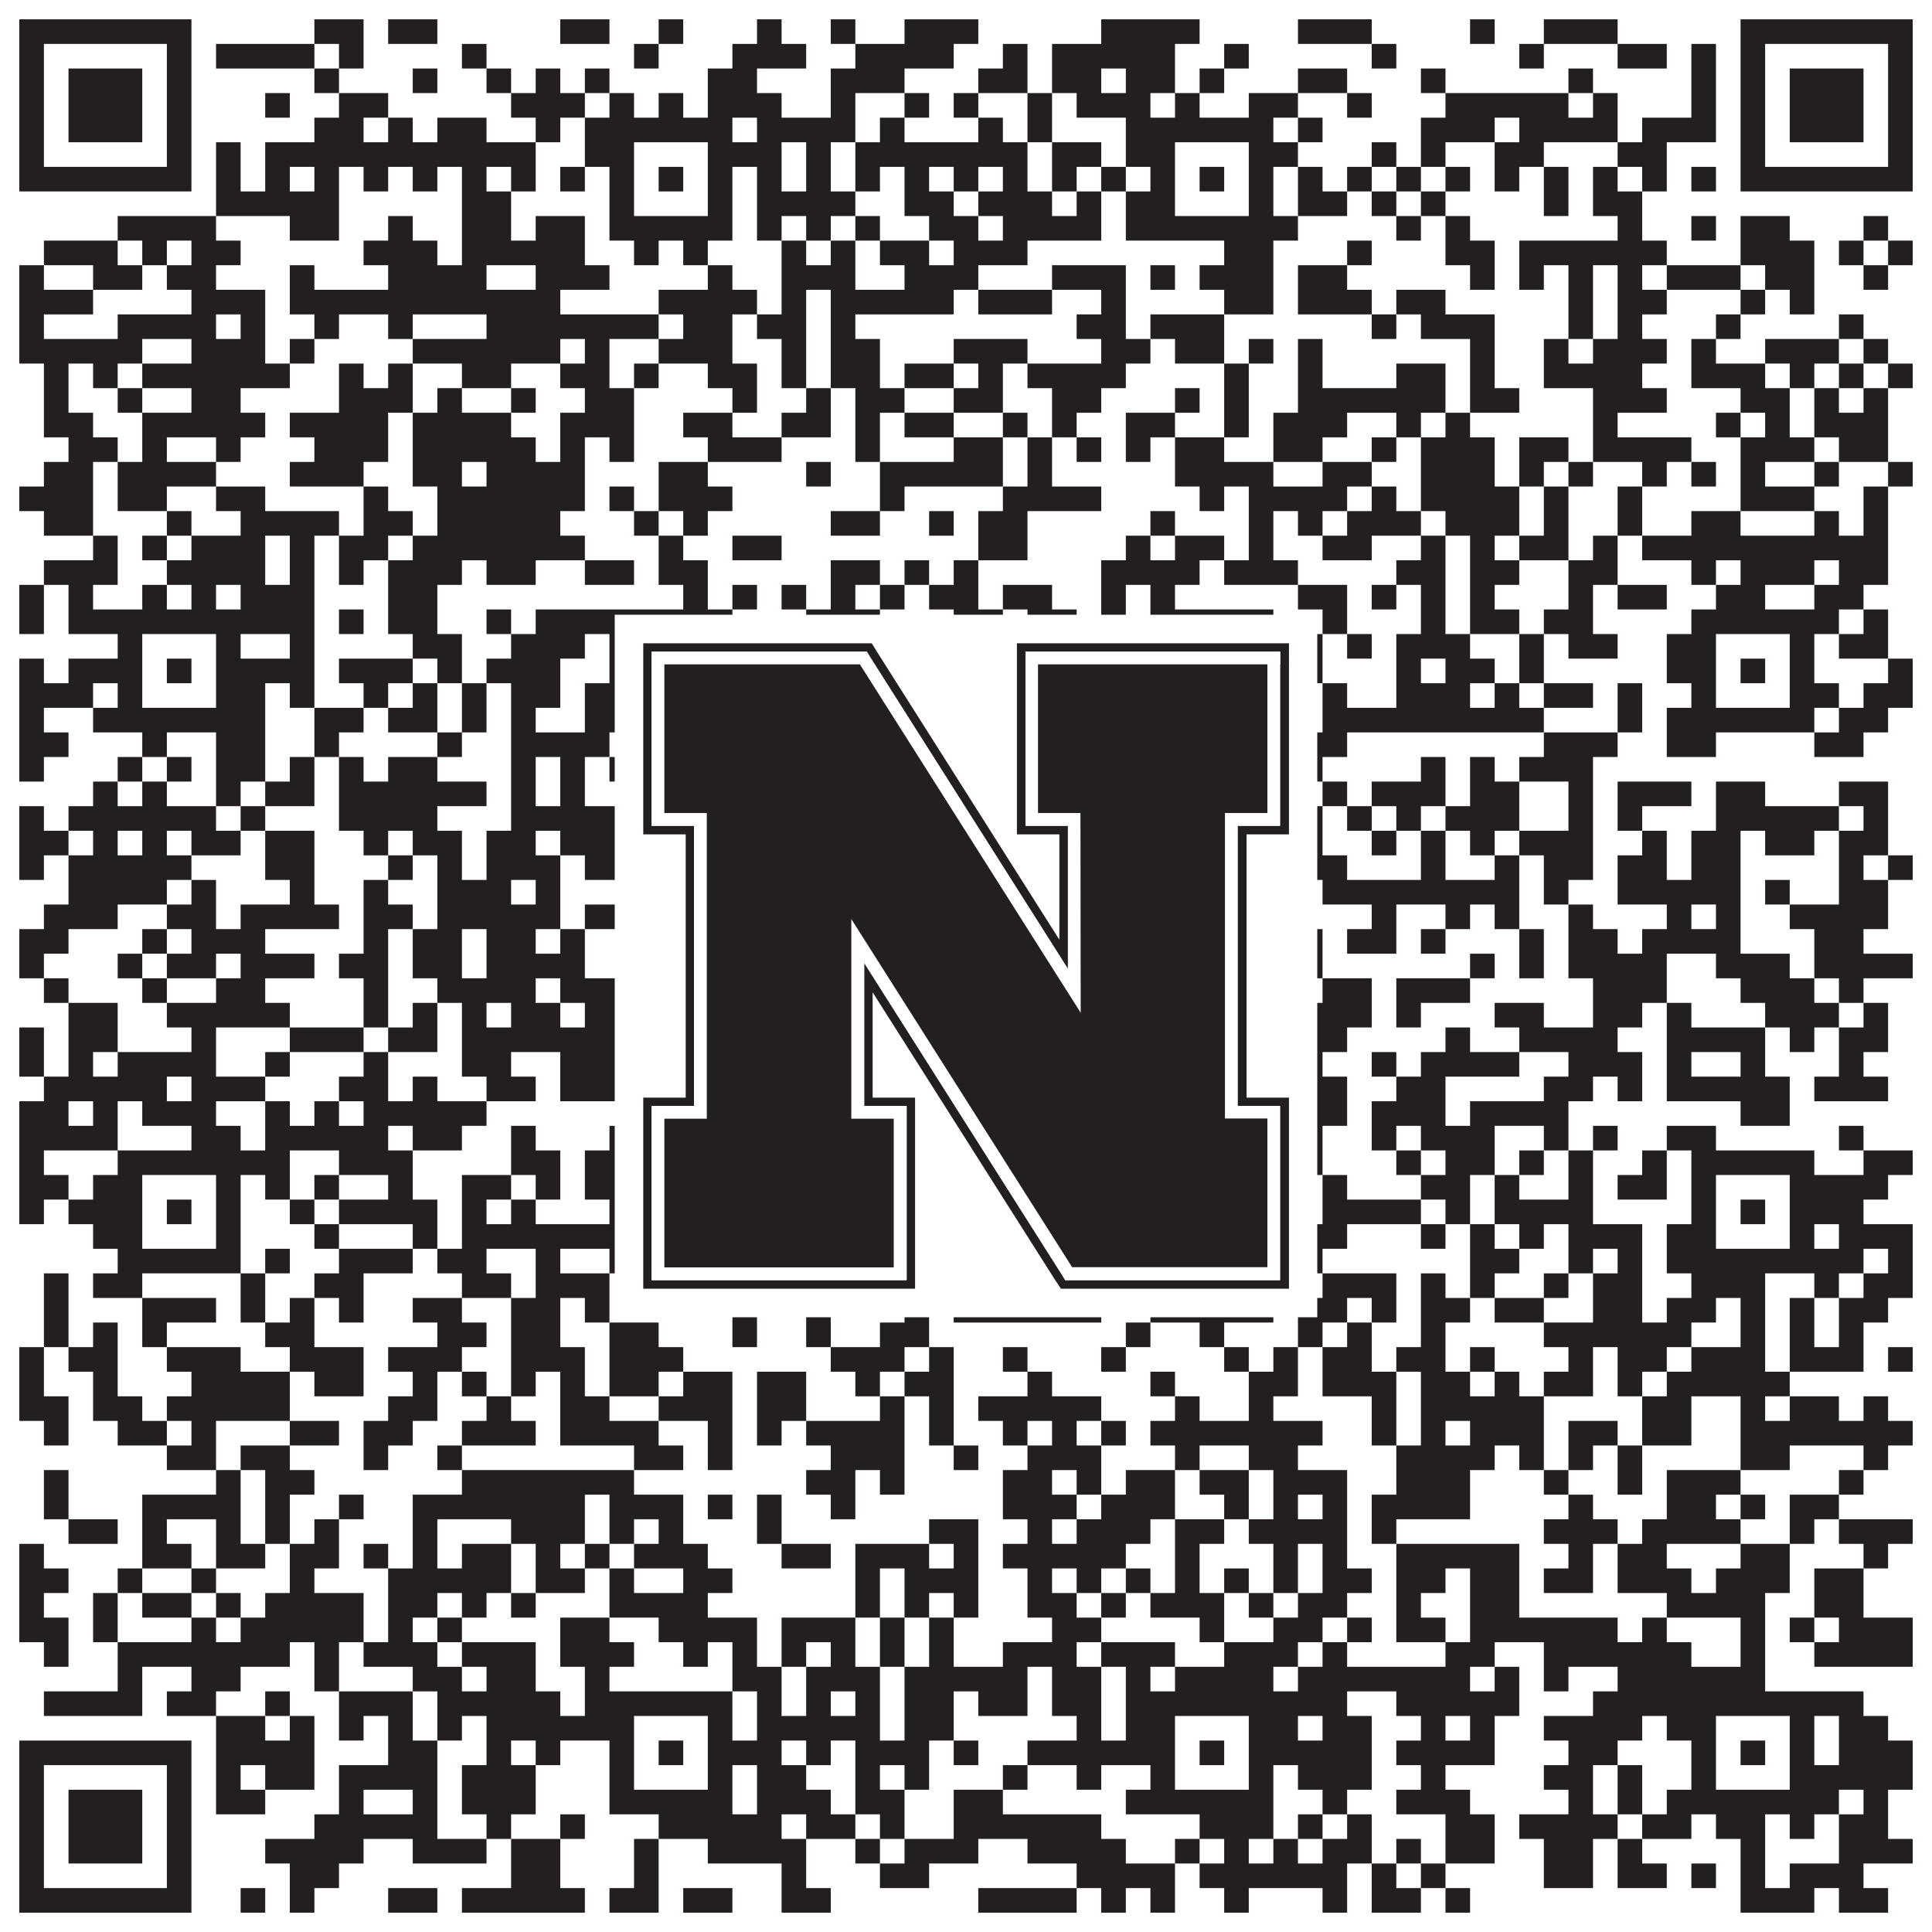 <?xml version="1.0"?>
<svg xmlns="http://www.w3.org/2000/svg" xmlns:xlink="http://www.w3.org/1999/xlink" version="1.1" width="1100px" height="1100px" viewBox="0 0 1100 1100"><rect x="0" y="0" width="1100" height="1100" fill="#ffffff" fill-opacity="1"/><path fill="#231f20" fill-opacity="1" d="M11,11L109,11L109,25L11,25ZM179,11L207,11L207,25L179,25ZM221,11L249,11L249,25L221,25ZM319,11L347,11L347,25L319,25ZM375,11L389,11L389,25L375,25ZM431,11L445,11L445,25L431,25ZM473,11L487,11L487,25L473,25ZM515,11L557,11L557,25L515,25ZM627,11L683,11L683,25L627,25ZM739,11L781,11L781,25L739,25ZM837,11L851,11L851,25L837,25ZM879,11L921,11L921,25L879,25ZM991,11L1089,11L1089,25L991,25ZM11,25L25,25L25,39L11,39ZM95,25L109,25L109,39L95,39ZM123,25L179,25L179,39L123,39ZM193,25L207,25L207,39L193,39ZM263,25L277,25L277,39L263,39ZM361,25L375,25L375,39L361,39ZM417,25L459,25L459,39L417,39ZM487,25L543,25L543,39L487,39ZM571,25L585,25L585,39L571,39ZM599,25L669,25L669,39L599,39ZM697,25L711,25L711,39L697,39ZM781,25L795,25L795,39L781,39ZM865,25L879,25L879,39L865,39ZM921,25L949,25L949,39L921,39ZM963,25L977,25L977,39L963,39ZM991,25L1005,25L1005,39L991,39ZM1075,25L1089,25L1089,39L1075,39ZM11,39L25,39L25,53L11,53ZM39,39L81,39L81,53L39,53ZM95,39L109,39L109,53L95,53ZM179,39L193,39L193,53L179,53ZM235,39L249,39L249,53L235,53ZM277,39L291,39L291,53L277,53ZM305,39L319,39L319,53L305,53ZM333,39L347,39L347,53L333,53ZM403,39L431,39L431,53L403,53ZM473,39L515,39L515,53L473,53ZM557,39L585,39L585,53L557,53ZM599,39L627,39L627,53L599,53ZM641,39L669,39L669,53L641,53ZM683,39L697,39L697,53L683,53ZM739,39L767,39L767,53L739,53ZM809,39L823,39L823,53L809,53ZM893,39L907,39L907,53L893,53ZM963,39L977,39L977,53L963,53ZM991,39L1005,39L1005,53L991,53ZM1019,39L1061,39L1061,53L1019,53ZM1075,39L1089,39L1089,53L1075,53ZM11,53L25,53L25,67L11,67ZM39,53L81,53L81,67L39,67ZM95,53L109,53L109,67L95,67ZM151,53L165,53L165,67L151,67ZM193,53L221,53L221,67L193,67ZM291,53L333,53L333,67L291,67ZM347,53L361,53L361,67L347,67ZM375,53L389,53L389,67L375,67ZM403,53L445,53L445,67L403,67ZM473,53L487,53L487,67L473,67ZM515,53L529,53L529,67L515,67ZM543,53L557,53L557,67L543,67ZM585,53L599,53L599,67L585,67ZM613,53L655,53L655,67L613,67ZM669,53L683,53L683,67L669,67ZM711,53L739,53L739,67L711,67ZM767,53L781,53L781,67L767,67ZM823,53L893,53L893,67L823,67ZM907,53L921,53L921,67L907,67ZM963,53L977,53L977,67L963,67ZM991,53L1005,53L1005,67L991,67ZM1019,53L1061,53L1061,67L1019,67ZM1075,53L1089,53L1089,67L1075,67ZM11,67L25,67L25,81L11,81ZM39,67L81,67L81,81L39,81ZM95,67L109,67L109,81L95,81ZM179,67L207,67L207,81L179,81ZM221,67L235,67L235,81L221,81ZM249,67L277,67L277,81L249,81ZM305,67L319,67L319,81L305,81ZM333,67L417,67L417,81L333,81ZM431,67L487,67L487,81L431,81ZM501,67L515,67L515,81L501,81ZM557,67L571,67L571,81L557,81ZM585,67L599,67L599,81L585,81ZM641,67L725,67L725,81L641,81ZM739,67L753,67L753,81L739,81ZM809,67L851,67L851,81L809,81ZM865,67L921,67L921,81L865,81ZM935,67L977,67L977,81L935,81ZM991,67L1005,67L1005,81L991,81ZM1019,67L1061,67L1061,81L1019,81ZM1075,67L1089,67L1089,81L1075,81ZM11,81L25,81L25,95L11,95ZM95,81L109,81L109,95L95,95ZM123,81L137,81L137,95L123,95ZM151,81L305,81L305,95L151,95ZM333,81L361,81L361,95L333,95ZM403,81L445,81L445,95L403,95ZM459,81L473,81L473,95L459,95ZM487,81L585,81L585,95L487,95ZM599,81L627,81L627,95L599,95ZM641,81L669,81L669,95L641,95ZM711,81L739,81L739,95L711,95ZM781,81L795,81L795,95L781,95ZM809,81L823,81L823,95L809,95ZM851,81L879,81L879,95L851,95ZM921,81L949,81L949,95L921,95ZM991,81L1005,81L1005,95L991,95ZM1075,81L1089,81L1089,95L1075,95ZM11,95L109,95L109,109L11,109ZM123,95L137,95L137,109L123,109ZM151,95L165,95L165,109L151,109ZM179,95L193,95L193,109L179,109ZM207,95L221,95L221,109L207,109ZM235,95L249,95L249,109L235,109ZM263,95L277,95L277,109L263,109ZM291,95L305,95L305,109L291,109ZM319,95L333,95L333,109L319,109ZM347,95L361,95L361,109L347,109ZM375,95L389,95L389,109L375,109ZM403,95L417,95L417,109L403,109ZM431,95L445,95L445,109L431,109ZM459,95L473,95L473,109L459,109ZM487,95L501,95L501,109L487,109ZM515,95L529,95L529,109L515,109ZM543,95L557,95L557,109L543,109ZM571,95L585,95L585,109L571,109ZM599,95L613,95L613,109L599,109ZM627,95L641,95L641,109L627,109ZM655,95L669,95L669,109L655,109ZM683,95L697,95L697,109L683,109ZM711,95L725,95L725,109L711,109ZM739,95L753,95L753,109L739,109ZM767,95L781,95L781,109L767,109ZM795,95L809,95L809,109L795,109ZM823,95L837,95L837,109L823,109ZM851,95L865,95L865,109L851,109ZM879,95L893,95L893,109L879,109ZM907,95L921,95L921,109L907,109ZM935,95L949,95L949,109L935,109ZM963,95L977,95L977,109L963,109ZM991,95L1089,95L1089,109L991,109ZM123,109L193,109L193,123L123,123ZM263,109L291,109L291,123L263,123ZM347,109L361,109L361,123L347,123ZM403,109L417,109L417,123L403,123ZM431,109L487,109L487,123L431,123ZM515,109L543,109L543,123L515,123ZM557,109L599,109L599,123L557,123ZM613,109L627,109L627,123L613,123ZM641,109L669,109L669,123L641,123ZM711,109L725,109L725,123L711,123ZM739,109L767,109L767,123L739,123ZM781,109L795,109L795,123L781,123ZM809,109L823,109L823,123L809,123ZM879,109L893,109L893,123L879,123ZM907,109L935,109L935,123L907,123ZM67,123L123,123L123,137L67,137ZM165,123L193,123L193,137L165,137ZM221,123L235,123L235,137L221,137ZM263,123L291,123L291,137L263,137ZM305,123L333,123L333,137L305,137ZM347,123L417,123L417,137L347,137ZM431,123L445,123L445,137L431,137ZM459,123L473,123L473,137L459,137ZM487,123L501,123L501,137L487,137ZM529,123L557,123L557,137L529,137ZM571,123L627,123L627,137L571,137ZM641,123L739,123L739,137L641,137ZM795,123L809,123L809,137L795,137ZM823,123L837,123L837,137L823,137ZM921,123L935,123L935,137L921,137ZM963,123L977,123L977,137L963,137ZM991,123L1019,123L1019,137L991,137ZM1061,123L1075,123L1075,137L1061,137ZM25,137L67,137L67,151L25,151ZM81,137L95,137L95,151L81,151ZM109,137L137,137L137,151L109,151ZM207,137L249,137L249,151L207,151ZM263,137L333,137L333,151L263,151ZM361,137L375,137L375,151L361,151ZM389,137L403,137L403,151L389,151ZM445,137L459,137L459,151L445,151ZM473,137L487,137L487,151L473,151ZM501,137L529,137L529,151L501,151ZM543,137L585,137L585,151L543,151ZM697,137L725,137L725,151L697,151ZM767,137L781,137L781,151L767,151ZM823,137L851,137L851,151L823,151ZM865,137L949,137L949,151L865,151ZM991,137L1033,137L1033,151L991,151ZM1047,137L1061,137L1061,151L1047,151ZM1075,137L1089,137L1089,151L1075,151ZM11,151L25,151L25,165L11,165ZM53,151L81,151L81,165L53,165ZM95,151L123,151L123,165L95,165ZM165,151L179,151L179,165L165,165ZM221,151L277,151L277,165L221,165ZM305,151L347,151L347,165L305,165ZM403,151L417,151L417,165L403,165ZM445,151L487,151L487,165L445,165ZM515,151L557,151L557,165L515,165ZM599,151L641,151L641,165L599,165ZM655,151L669,151L669,165L655,165ZM683,151L725,151L725,165L683,165ZM739,151L767,151L767,165L739,165ZM837,151L851,151L851,165L837,165ZM865,151L879,151L879,165L865,165ZM893,151L907,151L907,165L893,165ZM921,151L935,151L935,165L921,165ZM949,151L991,151L991,165L949,165ZM1005,151L1033,151L1033,165L1005,165ZM1061,151L1075,151L1075,165L1061,165ZM11,165L53,165L53,179L11,179ZM109,165L151,165L151,179L109,179ZM165,165L319,165L319,179L165,179ZM375,165L431,165L431,179L375,179ZM445,165L459,165L459,179L445,179ZM473,165L543,165L543,179L473,179ZM557,165L599,165L599,179L557,179ZM627,165L641,165L641,179L627,179ZM697,165L725,165L725,179L697,179ZM739,165L781,165L781,179L739,179ZM795,165L823,165L823,179L795,179ZM893,165L907,165L907,179L893,179ZM921,165L949,165L949,179L921,179ZM991,165L1005,165L1005,179L991,179ZM1019,165L1033,165L1033,179L1019,179ZM11,179L25,179L25,193L11,193ZM67,179L123,179L123,193L67,193ZM137,179L151,179L151,193L137,193ZM179,179L193,179L193,193L179,193ZM221,179L235,179L235,193L221,193ZM277,179L375,179L375,193L277,193ZM389,179L417,179L417,193L389,193ZM431,179L459,179L459,193L431,193ZM473,179L487,179L487,193L473,193ZM613,179L641,179L641,193L613,193ZM655,179L697,179L697,193L655,193ZM781,179L795,179L795,193L781,193ZM809,179L851,179L851,193L809,193ZM893,179L907,179L907,193L893,193ZM921,179L935,179L935,193L921,193ZM977,179L991,179L991,193L977,193ZM1047,179L1061,179L1061,193L1047,193ZM11,193L81,193L81,207L11,207ZM109,193L151,193L151,207L109,207ZM165,193L179,193L179,207L165,207ZM235,193L319,193L319,207L235,207ZM333,193L347,193L347,207L333,207ZM375,193L417,193L417,207L375,207ZM445,193L459,193L459,207L445,207ZM473,193L501,193L501,207L473,207ZM543,193L585,193L585,207L543,207ZM627,193L655,193L655,207L627,207ZM669,193L697,193L697,207L669,207ZM711,193L725,193L725,207L711,207ZM739,193L753,193L753,207L739,207ZM837,193L851,193L851,207L837,207ZM879,193L893,193L893,207L879,207ZM907,193L949,193L949,207L907,207ZM963,193L977,193L977,207L963,207ZM1005,193L1047,193L1047,207L1005,207ZM1061,193L1075,193L1075,207L1061,207ZM25,207L39,207L39,221L25,221ZM53,207L67,207L67,221L53,221ZM81,207L165,207L165,221L81,221ZM193,207L207,207L207,221L193,221ZM221,207L235,207L235,221L221,221ZM263,207L291,207L291,221L263,221ZM319,207L347,207L347,221L319,221ZM361,207L375,207L375,221L361,221ZM403,207L431,207L431,221L403,221ZM445,207L459,207L459,221L445,221ZM473,207L501,207L501,221L473,221ZM515,207L543,207L543,221L515,221ZM557,207L571,207L571,221L557,221ZM585,207L641,207L641,221L585,221ZM697,207L711,207L711,221L697,221ZM739,207L753,207L753,221L739,221ZM795,207L823,207L823,221L795,221ZM837,207L851,207L851,221L837,221ZM879,207L935,207L935,221L879,221ZM963,207L1005,207L1005,221L963,221ZM1019,207L1033,207L1033,221L1019,221ZM1047,207L1061,207L1061,221L1047,221ZM1075,207L1089,207L1089,221L1075,221ZM25,221L39,221L39,235L25,235ZM67,221L81,221L81,235L67,235ZM109,221L137,221L137,235L109,235ZM193,221L235,221L235,235L193,235ZM249,221L263,221L263,235L249,235ZM291,221L305,221L305,235L291,235ZM333,221L361,221L361,235L333,235ZM417,221L431,221L431,235L417,235ZM459,221L473,221L473,235L459,235ZM487,221L515,221L515,235L487,235ZM543,221L571,221L571,235L543,235ZM599,221L627,221L627,235L599,235ZM669,221L683,221L683,235L669,235ZM697,221L711,221L711,235L697,235ZM739,221L823,221L823,235L739,235ZM837,221L865,221L865,235L837,235ZM907,221L949,221L949,235L907,235ZM991,221L1019,221L1019,235L991,235ZM1033,221L1047,221L1047,235L1033,235ZM1061,221L1075,221L1075,235L1061,235ZM25,235L53,235L53,249L25,249ZM81,235L151,235L151,249L81,249ZM165,235L221,235L221,249L165,249ZM235,235L291,235L291,249L235,249ZM319,235L361,235L361,249L319,249ZM389,235L417,235L417,249L389,249ZM445,235L473,235L473,249L445,249ZM487,235L501,235L501,249L487,249ZM515,235L543,235L543,249L515,249ZM571,235L585,235L585,249L571,249ZM599,235L613,235L613,249L599,249ZM641,235L669,235L669,249L641,249ZM697,235L711,235L711,249L697,249ZM725,235L767,235L767,249L725,249ZM795,235L809,235L809,249L795,249ZM823,235L837,235L837,249L823,249ZM907,235L921,235L921,249L907,249ZM977,235L991,235L991,249L977,249ZM1005,235L1019,235L1019,249L1005,249ZM1033,235L1075,235L1075,249L1033,249ZM39,249L67,249L67,263L39,263ZM81,249L95,249L95,263L81,263ZM123,249L137,249L137,263L123,263ZM179,249L221,249L221,263L179,263ZM235,249L305,249L305,263L235,263ZM319,249L333,249L333,263L319,263ZM347,249L361,249L361,263L347,263ZM403,249L445,249L445,263L403,263ZM487,249L501,249L501,263L487,263ZM543,249L571,249L571,263L543,263ZM585,249L599,249L599,263L585,263ZM613,249L627,249L627,263L613,263ZM641,249L655,249L655,263L641,263ZM669,249L697,249L697,263L669,263ZM725,249L753,249L753,263L725,263ZM781,249L795,249L795,263L781,263ZM809,249L851,249L851,263L809,263ZM865,249L893,249L893,263L865,263ZM907,249L963,249L963,263L907,263ZM991,249L1033,249L1033,263L991,263ZM1047,249L1075,249L1075,263L1047,263ZM25,263L53,263L53,277L25,277ZM67,263L123,263L123,277L67,277ZM165,263L207,263L207,277L165,277ZM235,263L263,263L263,277L235,277ZM277,263L333,263L333,277L277,277ZM375,263L403,263L403,277L375,277ZM459,263L473,263L473,277L459,277ZM501,263L571,263L571,277L501,277ZM585,263L599,263L599,277L585,277ZM669,263L725,263L725,277L669,277ZM753,263L781,263L781,277L753,277ZM809,263L851,263L851,277L809,277ZM865,263L879,263L879,277L865,277ZM893,263L907,263L907,277L893,277ZM935,263L949,263L949,277L935,277ZM963,263L977,263L977,277L963,277ZM991,263L1005,263L1005,277L991,277ZM1033,263L1047,263L1047,277L1033,277ZM1075,263L1089,263L1089,277L1075,277ZM11,277L53,277L53,291L11,291ZM67,277L95,277L95,291L67,291ZM123,277L151,277L151,291L123,291ZM207,277L221,277L221,291L207,291ZM249,277L333,277L333,291L249,291ZM347,277L361,277L361,291L347,291ZM375,277L417,277L417,291L375,291ZM501,277L515,277L515,291L501,291ZM571,277L627,277L627,291L571,291ZM683,277L697,277L697,291L683,291ZM711,277L767,277L767,291L711,291ZM781,277L795,277L795,291L781,291ZM809,277L865,277L865,291L809,291ZM879,277L893,277L893,291L879,291ZM921,277L935,277L935,291L921,291ZM991,277L1033,277L1033,291L991,291ZM1061,277L1075,277L1075,291L1061,291ZM25,291L53,291L53,305L25,305ZM95,291L109,291L109,305L95,305ZM137,291L193,291L193,305L137,305ZM207,291L235,291L235,305L207,305ZM249,291L319,291L319,305L249,305ZM361,291L375,291L375,305L361,305ZM389,291L403,291L403,305L389,305ZM473,291L501,291L501,305L473,305ZM529,291L543,291L543,305L529,305ZM557,291L585,291L585,305L557,305ZM655,291L669,291L669,305L655,305ZM711,291L725,291L725,305L711,305ZM739,291L753,291L753,305L739,305ZM767,291L809,291L809,305L767,305ZM823,291L865,291L865,305L823,305ZM879,291L893,291L893,305L879,305ZM921,291L935,291L935,305L921,305ZM963,291L991,291L991,305L963,305ZM1033,291L1047,291L1047,305L1033,305ZM1061,291L1075,291L1075,305L1061,305ZM53,305L67,305L67,319L53,319ZM81,305L95,305L95,319L81,319ZM109,305L151,305L151,319L109,319ZM165,305L179,305L179,319L165,319ZM193,305L221,305L221,319L193,319ZM235,305L333,305L333,319L235,319ZM375,305L389,305L389,319L375,319ZM417,305L445,305L445,319L417,319ZM557,305L585,305L585,319L557,319ZM641,305L655,305L655,319L641,319ZM669,305L697,305L697,319L669,319ZM711,305L725,305L725,319L711,319ZM753,305L781,305L781,319L753,319ZM809,305L823,305L823,319L809,319ZM837,305L851,305L851,319L837,319ZM865,305L893,305L893,319L865,319ZM907,305L921,305L921,319L907,319ZM935,305L1075,305L1075,319L935,319ZM25,319L67,319L67,333L25,333ZM95,319L151,319L151,333L95,333ZM165,319L179,319L179,333L165,333ZM193,319L207,319L207,333L193,333ZM221,319L263,319L263,333L221,333ZM277,319L305,319L305,333L277,333ZM333,319L361,319L361,333L333,333ZM375,319L403,319L403,333L375,333ZM473,319L501,319L501,333L473,333ZM515,319L529,319L529,333L515,333ZM543,319L557,319L557,333L543,333ZM627,319L683,319L683,333L627,333ZM697,319L739,319L739,333L697,333ZM795,319L823,319L823,333L795,333ZM837,319L865,319L865,333L837,333ZM893,319L921,319L921,333L893,333ZM963,319L977,319L977,333L963,333ZM991,319L1033,319L1033,333L991,333ZM1047,319L1075,319L1075,333L1047,333ZM11,333L25,333L25,347L11,347ZM39,333L53,333L53,347L39,347ZM81,333L95,333L95,347L81,347ZM109,333L123,333L123,347L109,347ZM137,333L179,333L179,347L137,347ZM221,333L249,333L249,347L221,347ZM389,333L403,333L403,347L389,347ZM417,333L431,333L431,347L417,347ZM445,333L459,333L459,347L445,347ZM473,333L487,333L487,347L473,347ZM501,333L515,333L515,347L501,347ZM529,333L557,333L557,347L529,347ZM571,333L599,333L599,347L571,347ZM627,333L641,333L641,347L627,347ZM655,333L669,333L669,347L655,347ZM739,333L767,333L767,347L739,347ZM781,333L795,333L795,347L781,347ZM809,333L823,333L823,347L809,347ZM837,333L851,333L851,347L837,347ZM893,333L907,333L907,347L893,347ZM921,333L949,333L949,347L921,347ZM977,333L1005,333L1005,347L977,347ZM1033,333L1061,333L1061,347L1033,347ZM11,347L25,347L25,361L11,361ZM39,347L179,347L179,361L39,361ZM193,347L207,347L207,361L193,361ZM221,347L249,347L249,361L221,361ZM277,347L291,347L291,361L277,361ZM305,347L417,347L417,361L305,361ZM459,347L501,347L501,361L459,361ZM543,347L571,347L571,361L543,361ZM585,347L613,347L613,361L585,361ZM627,347L641,347L641,361L627,361ZM655,347L725,347L725,361L655,361ZM753,347L767,347L767,361L753,361ZM809,347L823,347L823,361L809,361ZM837,347L865,347L865,361L837,361ZM879,347L907,347L907,361L879,361ZM963,347L1047,347L1047,361L963,361ZM1061,347L1075,347L1075,361L1061,361ZM67,361L81,361L81,375L67,375ZM123,361L137,361L137,375L123,375ZM165,361L179,361L179,375L165,375ZM235,361L263,361L263,375L235,375ZM291,361L333,361L333,375L291,375ZM347,361L361,361L361,375L347,375ZM403,361L431,361L431,375L403,375ZM445,361L459,361L459,375L445,375ZM501,361L515,361L515,375L501,375ZM557,361L571,361L571,375L557,375ZM585,361L599,361L599,375L585,375ZM613,361L669,361L669,375L613,375ZM711,361L725,361L725,375L711,375ZM739,361L753,361L753,375L739,375ZM767,361L781,361L781,375L767,375ZM795,361L837,361L837,375L795,375ZM865,361L879,361L879,375L865,375ZM893,361L921,361L921,375L893,375ZM949,361L977,361L977,375L949,375ZM1019,361L1033,361L1033,375L1019,375ZM1047,361L1075,361L1075,375L1047,375ZM11,375L25,375L25,389L11,389ZM39,375L81,375L81,389L39,389ZM95,375L109,375L109,389L95,389ZM123,375L179,375L179,389L123,389ZM193,375L235,375L235,389L193,389ZM249,375L263,375L263,389L249,389ZM277,375L319,375L319,389L277,389ZM347,375L361,375L361,389L347,389ZM375,375L389,375L389,389L375,389ZM403,375L417,375L417,389L403,389ZM445,375L459,375L459,389L445,389ZM501,375L585,375L585,389L501,389ZM627,375L669,375L669,389L627,389ZM683,375L697,375L697,389L683,389ZM711,375L753,375L753,389L711,389ZM795,375L809,375L809,389L795,389ZM823,375L851,375L851,389L823,389ZM865,375L879,375L879,389L865,389ZM949,375L977,375L977,389L949,389ZM991,375L1005,375L1005,389L991,389ZM1019,375L1033,375L1033,389L1019,389ZM1075,375L1089,375L1089,389L1075,389ZM11,389L53,389L53,403L11,403ZM67,389L81,389L81,403L67,403ZM123,389L151,389L151,403L123,403ZM165,389L179,389L179,403L165,403ZM207,389L221,389L221,403L207,403ZM235,389L249,389L249,403L235,403ZM263,389L277,389L277,403L263,403ZM291,389L319,389L319,403L291,403ZM333,389L361,389L361,403L333,403ZM403,389L417,389L417,403L403,403ZM487,389L501,389L501,403L487,403ZM557,389L571,389L571,403L557,403ZM599,389L613,389L613,403L599,403ZM655,389L669,389L669,403L655,403ZM711,389L739,389L739,403L711,403ZM753,389L767,389L767,403L753,403ZM795,389L837,389L837,403L795,403ZM851,389L865,389L865,403L851,403ZM879,389L907,389L907,403L879,403ZM921,389L935,389L935,403L921,403ZM963,389L977,389L977,403L963,403ZM1019,389L1047,389L1047,403L1019,403ZM1061,389L1089,389L1089,403L1061,403ZM11,403L25,403L25,417L11,417ZM53,403L151,403L151,417L53,417ZM179,403L207,403L207,417L179,417ZM221,403L249,403L249,417L221,417ZM263,403L277,403L277,417L263,417ZM291,403L305,403L305,417L291,417ZM333,403L459,403L459,417L333,417ZM487,403L585,403L585,417L487,417ZM599,403L641,403L641,417L599,417ZM655,403L739,403L739,417L655,417ZM753,403L879,403L879,417L753,417ZM921,403L935,403L935,417L921,417ZM949,403L1033,403L1033,417L949,417ZM1047,403L1075,403L1075,417L1047,417ZM11,417L39,417L39,431L11,431ZM81,417L95,417L95,431L81,431ZM123,417L151,417L151,431L123,431ZM179,417L193,417L193,431L179,431ZM249,417L263,417L263,431L249,431ZM291,417L347,417L347,431L291,431ZM375,417L403,417L403,431L375,431ZM417,417L431,417L431,431L417,431ZM445,417L473,417L473,431L445,431ZM487,417L529,417L529,431L487,431ZM543,417L585,417L585,431L543,431ZM613,417L641,417L641,431L613,431ZM655,417L683,417L683,431L655,431ZM697,417L767,417L767,431L697,431ZM879,417L921,417L921,431L879,431ZM949,417L977,417L977,431L949,431ZM1033,417L1061,417L1061,431L1033,431ZM11,431L25,431L25,445L11,445ZM67,431L81,431L81,445L67,445ZM95,431L109,431L109,445L95,445ZM123,431L151,431L151,445L123,445ZM165,431L179,431L179,445L165,445ZM193,431L207,431L207,445L193,445ZM221,431L249,431L249,445L221,445ZM291,431L305,431L305,445L291,445ZM319,431L333,431L333,445L319,445ZM347,431L375,431L375,445L347,445ZM403,431L459,431L459,445L403,445ZM515,431L557,431L557,445L515,445ZM613,431L683,431L683,445L613,445ZM725,431L753,431L753,445L725,445ZM809,431L823,431L823,445L809,445ZM837,431L851,431L851,445L837,445ZM865,431L907,431L907,445L865,445ZM53,445L67,445L67,459L53,459ZM81,445L95,445L95,459L81,459ZM123,445L137,445L137,459L123,459ZM151,445L179,445L179,459L151,459ZM193,445L277,445L277,459L193,459ZM291,445L305,445L305,459L291,459ZM319,445L333,445L333,459L319,459ZM361,445L375,445L375,459L361,459ZM389,445L445,445L445,459L389,459ZM459,445L501,445L501,459L459,459ZM529,445L585,445L585,459L529,459ZM599,445L627,445L627,459L599,459ZM655,445L697,445L697,459L655,459ZM725,445L739,445L739,459L725,459ZM753,445L767,445L767,459L753,459ZM781,445L823,445L823,459L781,459ZM837,445L865,445L865,459L837,459ZM893,445L907,445L907,459L893,459ZM921,445L963,445L963,459L921,459ZM977,445L1005,445L1005,459L977,459ZM1047,445L1075,445L1075,459L1047,459ZM11,459L25,459L25,473L11,473ZM39,459L123,459L123,473L39,473ZM137,459L151,459L151,473L137,473ZM193,459L249,459L249,473L193,473ZM291,459L361,459L361,473L291,473ZM375,459L403,459L403,473L375,473ZM431,459L473,459L473,473L431,473ZM487,459L515,459L515,473L487,473ZM529,459L543,459L543,473L529,473ZM571,459L585,459L585,473L571,473ZM613,459L627,459L627,473L613,473ZM669,459L683,459L683,473L669,473ZM711,459L725,459L725,473L711,473ZM739,459L753,459L753,473L739,473ZM767,459L781,459L781,473L767,473ZM795,459L809,459L809,473L795,473ZM823,459L865,459L865,473L823,473ZM893,459L907,459L907,473L893,473ZM921,459L935,459L935,473L921,473ZM977,459L1047,459L1047,473L977,473ZM1061,459L1075,459L1075,473L1061,473ZM11,473L39,473L39,487L11,487ZM53,473L67,473L67,487L53,487ZM81,473L95,473L95,487L81,487ZM109,473L137,473L137,487L109,487ZM151,473L179,473L179,487L151,487ZM207,473L221,473L221,487L207,487ZM235,473L263,473L263,487L235,487ZM277,473L305,473L305,487L277,487ZM319,473L361,473L361,487L319,487ZM375,473L389,473L389,487L375,487ZM403,473L445,473L445,487L403,487ZM487,473L501,473L501,487L487,487ZM515,473L543,473L543,487L515,487ZM557,473L571,473L571,487L557,487ZM585,473L613,473L613,487L585,487ZM627,473L641,473L641,487L627,487ZM669,473L697,473L697,487L669,487ZM725,473L753,473L753,487L725,487ZM781,473L795,473L795,487L781,487ZM809,473L823,473L823,487L809,487ZM837,473L851,473L851,487L837,487ZM865,473L907,473L907,487L865,487ZM935,473L949,473L949,487L935,487ZM963,473L991,473L991,487L963,487ZM1005,473L1033,473L1033,487L1005,487ZM1047,473L1075,473L1075,487L1047,487ZM11,487L25,487L25,501L11,501ZM39,487L109,487L109,501L39,501ZM151,487L179,487L179,501L151,501ZM221,487L235,487L235,501L221,501ZM249,487L263,487L263,501L249,501ZM277,487L319,487L319,501L277,501ZM333,487L361,487L361,501L333,501ZM375,487L431,487L431,501L375,501ZM459,487L473,487L473,501L459,501ZM487,487L529,487L529,501L487,501ZM585,487L599,487L599,501L585,501ZM627,487L669,487L669,501L627,501ZM683,487L711,487L711,501L683,501ZM725,487L767,487L767,501L725,501ZM809,487L823,487L823,501L809,501ZM851,487L865,487L865,501L851,501ZM879,487L907,487L907,501L879,501ZM921,487L949,487L949,501L921,501ZM963,487L991,487L991,501L963,501ZM1047,487L1061,487L1061,501L1047,501ZM1075,487L1089,487L1089,501L1075,501ZM39,501L95,501L95,515L39,515ZM109,501L123,501L123,515L109,515ZM165,501L179,501L179,515L165,515ZM207,501L221,501L221,515L207,515ZM249,501L291,501L291,515L249,515ZM305,501L319,501L319,515L305,515ZM403,501L417,501L417,515L403,515ZM445,501L473,501L473,515L445,515ZM487,501L501,501L501,515L487,515ZM515,501L543,501L543,515L515,515ZM557,501L571,501L571,515L557,515ZM585,501L599,501L599,515L585,515ZM613,501L627,501L627,515L613,515ZM641,501L669,501L669,515L641,515ZM683,501L739,501L739,515L683,515ZM753,501L865,501L865,515L753,515ZM879,501L893,501L893,515L879,515ZM921,501L991,501L991,515L921,515ZM1005,501L1019,501L1019,515L1005,515ZM1047,501L1075,501L1075,515L1047,515ZM25,515L67,515L67,529L25,529ZM95,515L123,515L123,529L95,529ZM137,515L193,515L193,529L137,529ZM207,515L235,515L235,529L207,529ZM249,515L319,515L319,529L249,529ZM333,515L375,515L375,529L333,529ZM403,515L431,515L431,529L403,529ZM515,515L571,515L571,529L515,529ZM613,515L641,515L641,529L613,529ZM655,515L683,515L683,529L655,529ZM781,515L795,515L795,529L781,529ZM823,515L837,515L837,529L823,529ZM851,515L865,515L865,529L851,529ZM893,515L907,515L907,529L893,529ZM949,515L963,515L963,529L949,529ZM977,515L991,515L991,529L977,529ZM1019,515L1075,515L1075,529L1019,529ZM11,529L39,529L39,543L11,543ZM81,529L95,529L95,543L81,543ZM109,529L151,529L151,543L109,543ZM207,529L221,529L221,543L207,543ZM235,529L263,529L263,543L235,543ZM277,529L305,529L305,543L277,543ZM319,529L333,529L333,543L319,543ZM361,529L375,529L375,543L361,543ZM403,529L431,529L431,543L403,543ZM445,529L473,529L473,543L445,543ZM487,529L515,529L515,543L487,543ZM529,529L557,529L557,543L529,543ZM613,529L669,529L669,543L613,543ZM683,529L711,529L711,543L683,543ZM725,529L753,529L753,543L725,543ZM767,529L795,529L795,543L767,543ZM809,529L823,529L823,543L809,543ZM865,529L879,529L879,543L865,543ZM893,529L921,529L921,543L893,543ZM935,529L991,529L991,543L935,543ZM1033,529L1061,529L1061,543L1033,543ZM11,543L25,543L25,557L11,557ZM67,543L81,543L81,557L67,557ZM95,543L123,543L123,557L95,557ZM137,543L179,543L179,557L137,557ZM193,543L221,543L221,557L193,557ZM235,543L263,543L263,557L235,557ZM277,543L333,543L333,557L277,557ZM361,543L375,543L375,557L361,557ZM403,543L431,543L431,557L403,557ZM459,543L473,543L473,557L459,557ZM487,543L529,543L529,557L487,557ZM543,543L571,543L571,557L543,557ZM585,543L599,543L599,557L585,557ZM683,543L697,543L697,557L683,557ZM725,543L753,543L753,557L725,557ZM837,543L851,543L851,557L837,557ZM865,543L879,543L879,557L865,557ZM893,543L949,543L949,557L893,557ZM977,543L1019,543L1019,557L977,557ZM1033,543L1089,543L1089,557L1033,557ZM25,557L39,557L39,571L25,571ZM81,557L95,557L95,571L81,571ZM123,557L151,557L151,571L123,571ZM207,557L221,557L221,571L207,571ZM249,557L305,557L305,571L249,571ZM319,557L375,557L375,571L319,571ZM417,557L459,557L459,571L417,571ZM529,557L543,557L543,571L529,571ZM557,557L571,557L571,571L557,571ZM585,557L613,557L613,571L585,571ZM655,557L683,557L683,571L655,571ZM697,557L711,557L711,571L697,571ZM725,557L739,557L739,571L725,571ZM753,557L781,557L781,571L753,571ZM795,557L837,557L837,571L795,571ZM907,557L949,557L949,571L907,571ZM991,557L1033,557L1033,571L991,571ZM1047,557L1061,557L1061,571L1047,571ZM39,571L67,571L67,585L39,585ZM95,571L165,571L165,585L95,585ZM207,571L221,571L221,585L207,585ZM235,571L249,571L249,585L235,585ZM263,571L277,571L277,585L263,585ZM291,571L319,571L319,585L291,585ZM333,571L389,571L389,585L333,585ZM403,571L501,571L501,585L403,585ZM515,571L585,571L585,585L515,585ZM599,571L613,571L613,585L599,585ZM627,571L641,571L641,585L627,585ZM655,571L669,571L669,585L655,585ZM697,571L725,571L725,585L697,585ZM739,571L781,571L781,585L739,585ZM795,571L809,571L809,585L795,585ZM851,571L879,571L879,585L851,585ZM907,571L935,571L935,585L907,585ZM949,571L963,571L963,585L949,585ZM1005,571L1047,571L1047,585L1005,585ZM1061,571L1075,571L1075,585L1061,585ZM11,585L25,585L25,599L11,599ZM39,585L67,585L67,599L39,599ZM109,585L123,585L123,599L109,599ZM165,585L207,585L207,599L165,599ZM221,585L249,585L249,599L221,599ZM263,585L361,585L361,599L263,599ZM389,585L417,585L417,599L389,599ZM431,585L459,585L459,599L431,599ZM529,585L543,585L543,599L529,599ZM557,585L585,585L585,599L557,599ZM599,585L655,585L655,599L599,599ZM697,585L711,585L711,599L697,599ZM725,585L767,585L767,599L725,599ZM823,585L837,585L837,599L823,599ZM865,585L921,585L921,599L865,599ZM949,585L1005,585L1005,599L949,599ZM1019,585L1033,585L1033,599L1019,599ZM1047,585L1075,585L1075,599L1047,599ZM11,599L25,599L25,613L11,613ZM39,599L53,599L53,613L39,613ZM67,599L123,599L123,613L67,613ZM151,599L165,599L165,613L151,613ZM207,599L221,599L221,613L207,613ZM263,599L291,599L291,613L263,613ZM319,599L403,599L403,613L319,613ZM417,599L431,599L431,613L417,613ZM473,599L487,599L487,613L473,613ZM501,599L529,599L529,613L501,613ZM557,599L599,599L599,613L557,613ZM613,599L655,599L655,613L613,613ZM669,599L711,599L711,613L669,613ZM725,599L753,599L753,613L725,613ZM781,599L795,599L795,613L781,613ZM809,599L865,599L865,613L809,613ZM893,599L935,599L935,613L893,613ZM949,599L963,599L963,613L949,613ZM991,599L1005,599L1005,613L991,613ZM1047,599L1061,599L1061,613L1047,613ZM25,613L95,613L95,627L25,627ZM109,613L151,613L151,627L109,627ZM193,613L221,613L221,627L193,627ZM235,613L249,613L249,627L235,627ZM277,613L305,613L305,627L277,627ZM319,613L375,613L375,627L319,627ZM403,613L417,613L417,627L403,627ZM431,613L445,613L445,627L431,627ZM459,613L473,613L473,627L459,627ZM529,613L557,613L557,627L529,627ZM571,613L585,613L585,627L571,627ZM599,613L613,613L613,627L599,627ZM627,613L641,613L641,627L627,627ZM655,613L669,613L669,627L655,627ZM697,613L725,613L725,627L697,627ZM739,613L767,613L767,627L739,627ZM795,613L823,613L823,627L795,627ZM879,613L907,613L907,627L879,627ZM921,613L935,613L935,627L921,627ZM949,613L1019,613L1019,627L949,627ZM1033,613L1075,613L1075,627L1033,627ZM11,627L39,627L39,641L11,641ZM53,627L67,627L67,641L53,641ZM81,627L123,627L123,641L81,641ZM151,627L165,627L165,641L151,641ZM179,627L193,627L193,641L179,641ZM207,627L277,627L277,641L207,641ZM375,627L431,627L431,641L375,641ZM501,627L585,627L585,641L501,641ZM599,627L613,627L613,641L599,641ZM627,627L641,627L641,641L627,641ZM655,627L683,627L683,641L655,641ZM711,627L725,627L725,641L711,641ZM739,627L767,627L767,641L739,641ZM781,627L823,627L823,641L781,641ZM837,627L893,627L893,641L837,641ZM991,627L1019,627L1019,641L991,641ZM11,641L67,641L67,655L11,655ZM109,641L137,641L137,655L109,655ZM151,641L221,641L221,655L151,655ZM235,641L263,641L263,655L235,655ZM291,641L305,641L305,655L291,655ZM347,641L375,641L375,655L347,655ZM389,641L459,641L459,655L389,655ZM473,641L501,641L501,655L473,655ZM557,641L571,641L571,655L557,655ZM613,641L697,641L697,655L613,655ZM739,641L753,641L753,655L739,655ZM781,641L795,641L795,655L781,655ZM809,641L851,641L851,655L809,655ZM879,641L893,641L893,655L879,655ZM907,641L921,641L921,655L907,655ZM949,641L977,641L977,655L949,655ZM1047,641L1061,641L1061,655L1047,655ZM11,655L25,655L25,669L11,669ZM67,655L165,655L165,669L67,669ZM193,655L235,655L235,669L193,669ZM291,655L319,655L319,669L291,669ZM333,655L417,655L417,669L333,669ZM459,655L515,655L515,669L459,669ZM529,655L543,655L543,669L529,669ZM571,655L585,655L585,669L571,669ZM627,655L753,655L753,669L627,669ZM795,655L809,655L809,669L795,669ZM823,655L851,655L851,669L823,669ZM865,655L879,655L879,669L865,669ZM893,655L907,655L907,669L893,669ZM935,655L949,655L949,669L935,669ZM963,655L1033,655L1033,669L963,669ZM1061,655L1089,655L1089,669L1061,669ZM11,669L39,669L39,683L11,683ZM53,669L81,669L81,683L53,683ZM123,669L137,669L137,683L123,683ZM151,669L165,669L165,683L151,683ZM179,669L193,669L193,683L179,683ZM221,669L235,669L235,683L221,683ZM263,669L291,669L291,683L263,683ZM305,669L319,669L319,683L305,683ZM333,669L361,669L361,683L333,683ZM403,669L459,669L459,683L403,683ZM501,669L543,669L543,683L501,683ZM557,669L571,669L571,683L557,683ZM641,669L669,669L669,683L641,683ZM711,669L739,669L739,683L711,683ZM753,669L767,669L767,683L753,683ZM809,669L837,669L837,683L809,683ZM851,669L865,669L865,683L851,683ZM893,669L907,669L907,683L893,683ZM921,669L949,669L949,683L921,683ZM963,669L977,669L977,683L963,683ZM1019,669L1075,669L1075,683L1019,683ZM11,683L25,683L25,697L11,697ZM39,683L81,683L81,697L39,697ZM95,683L109,683L109,697L95,697ZM123,683L137,683L137,697L123,697ZM165,683L179,683L179,697L165,697ZM193,683L249,683L249,697L193,697ZM263,683L277,683L277,697L263,697ZM291,683L305,683L305,697L291,697ZM347,683L361,683L361,697L347,697ZM375,683L389,683L389,697L375,697ZM403,683L431,683L431,697L403,697ZM473,683L515,683L515,697L473,697ZM529,683L557,683L557,697L529,697ZM571,683L613,683L613,697L571,697ZM627,683L641,683L641,697L627,697ZM655,683L669,683L669,697L655,697ZM683,683L697,683L697,697L683,697ZM711,683L739,683L739,697L711,697ZM753,683L809,683L809,697L753,697ZM823,683L837,683L837,697L823,697ZM851,683L907,683L907,697L851,697ZM963,683L977,683L977,697L963,697ZM991,683L1005,683L1005,697L991,697ZM1019,683L1061,683L1061,697L1019,697ZM53,697L81,697L81,711L53,711ZM123,697L137,697L137,711L123,711ZM179,697L193,697L193,711L179,711ZM235,697L249,697L249,711L235,711ZM263,697L361,697L361,711L263,711ZM403,697L417,697L417,711L403,711ZM487,697L501,697L501,711L487,711ZM529,697L557,697L557,711L529,711ZM571,697L599,697L599,711L571,711ZM613,697L627,697L627,711L613,711ZM655,697L669,697L669,711L655,711ZM711,697L767,697L767,711L711,711ZM809,697L823,697L823,711L809,711ZM837,697L851,697L851,711L837,711ZM865,697L879,697L879,711L865,711ZM893,697L935,697L935,711L893,711ZM949,697L977,697L977,711L949,711ZM1019,697L1033,697L1033,711L1019,711ZM1047,697L1089,697L1089,711L1047,711ZM67,711L137,711L137,725L67,725ZM151,711L165,711L165,725L151,725ZM193,711L235,711L235,725L193,725ZM249,711L277,711L277,725L249,725ZM305,711L319,711L319,725L305,725ZM347,711L431,711L431,725L347,725ZM459,711L557,711L557,725L459,725ZM571,711L585,711L585,725L571,725ZM599,711L613,711L613,725L599,725ZM627,711L725,711L725,725L627,725ZM739,711L753,711L753,725L739,725ZM837,711L865,711L865,725L837,725ZM893,711L907,711L907,725L893,725ZM921,711L935,711L935,725L921,725ZM949,711L1061,711L1061,725L949,725ZM1075,711L1089,711L1089,725L1075,725ZM25,725L39,725L39,739L25,739ZM53,725L81,725L81,739L53,739ZM137,725L151,725L151,739L137,739ZM179,725L207,725L207,739L179,739ZM263,725L291,725L291,739L263,739ZM305,725L347,725L347,739L305,739ZM361,725L375,725L375,739L361,739ZM445,725L459,725L459,739L445,739ZM501,725L515,725L515,739L501,739ZM557,725L613,725L613,739L557,739ZM627,725L641,725L641,739L627,739ZM655,725L669,725L669,739L655,739ZM683,725L697,725L697,739L683,739ZM711,725L725,725L725,739L711,739ZM753,725L795,725L795,739L753,739ZM809,725L823,725L823,739L809,739ZM837,725L851,725L851,739L837,739ZM879,725L893,725L893,739L879,739ZM907,725L935,725L935,739L907,739ZM963,725L1005,725L1005,739L963,739ZM1033,725L1047,725L1047,739L1033,739ZM1061,725L1089,725L1089,739L1061,739ZM25,739L39,739L39,753L25,753ZM81,739L123,739L123,753L81,753ZM137,739L151,739L151,753L137,753ZM165,739L179,739L179,753L165,753ZM193,739L207,739L207,753L193,753ZM235,739L263,739L263,753L235,753ZM291,739L319,739L319,753L291,753ZM333,739L347,739L347,753L333,753ZM417,739L431,739L431,753L417,753ZM459,739L473,739L473,753L459,753ZM515,739L529,739L529,753L515,753ZM543,739L627,739L627,753L543,753ZM655,739L725,739L725,753L655,753ZM739,739L767,739L767,753L739,753ZM781,739L795,739L795,753L781,753ZM809,739L837,739L837,753L809,753ZM851,739L879,739L879,753L851,753ZM907,739L935,739L935,753L907,753ZM949,739L977,739L977,753L949,753ZM991,739L1005,739L1005,753L991,753ZM1019,739L1033,739L1033,753L1019,753ZM1047,739L1075,739L1075,753L1047,753ZM25,753L39,753L39,767L25,767ZM53,753L67,753L67,767L53,767ZM81,753L95,753L95,767L81,767ZM151,753L179,753L179,767L151,767ZM249,753L277,753L277,767L249,767ZM291,753L319,753L319,767L291,767ZM347,753L375,753L375,767L347,767ZM417,753L431,753L431,767L417,767ZM459,753L473,753L473,767L459,767ZM501,753L529,753L529,767L501,767ZM641,753L655,753L655,767L641,767ZM683,753L697,753L697,767L683,767ZM739,753L753,753L753,767L739,767ZM767,753L781,753L781,767L767,767ZM809,753L823,753L823,767L809,767ZM879,753L963,753L963,767L879,767ZM991,753L1005,753L1005,767L991,767ZM1019,753L1033,753L1033,767L1019,767ZM1047,753L1061,753L1061,767L1047,767ZM11,767L25,767L25,781L11,781ZM39,767L67,767L67,781L39,781ZM95,767L137,767L137,781L95,781ZM165,767L207,767L207,781L165,781ZM221,767L263,767L263,781L221,781ZM291,767L333,767L333,781L291,781ZM347,767L389,767L389,781L347,781ZM473,767L515,767L515,781L473,781ZM529,767L543,767L543,781L529,781ZM571,767L585,767L585,781L571,781ZM627,767L641,767L641,781L627,781ZM697,767L711,767L711,781L697,781ZM725,767L739,767L739,781L725,781ZM753,767L781,767L781,781L753,781ZM795,767L823,767L823,781L795,781ZM837,767L851,767L851,781L837,781ZM893,767L907,767L907,781L893,781ZM921,767L949,767L949,781L921,781ZM963,767L1005,767L1005,781L963,781ZM1019,767L1061,767L1061,781L1019,781ZM1075,767L1089,767L1089,781L1075,781ZM11,781L25,781L25,795L11,795ZM53,781L67,781L67,795L53,795ZM109,781L165,781L165,795L109,795ZM179,781L207,781L207,795L179,795ZM235,781L249,781L249,795L235,795ZM263,781L277,781L277,795L263,795ZM291,781L305,781L305,795L291,795ZM319,781L333,781L333,795L319,795ZM347,781L375,781L375,795L347,795ZM389,781L417,781L417,795L389,795ZM431,781L459,781L459,795L431,795ZM487,781L501,781L501,795L487,795ZM515,781L543,781L543,795L515,795ZM585,781L599,781L599,795L585,795ZM655,781L669,781L669,795L655,795ZM711,781L739,781L739,795L711,795ZM753,781L795,781L795,795L753,795ZM809,781L837,781L837,795L809,795ZM851,781L865,781L865,795L851,795ZM879,781L907,781L907,795L879,795ZM921,781L935,781L935,795L921,795ZM949,781L1019,781L1019,795L949,795ZM11,795L39,795L39,809L11,809ZM53,795L81,795L81,809L53,809ZM95,795L165,795L165,809L95,809ZM221,795L249,795L249,809L221,809ZM277,795L291,795L291,809L277,809ZM319,795L347,795L347,809L319,809ZM375,795L417,795L417,809L375,809ZM431,795L459,795L459,809L431,809ZM501,795L515,795L515,809L501,809ZM529,795L543,795L543,809L529,809ZM557,795L627,795L627,809L557,809ZM669,795L683,795L683,809L669,809ZM711,795L725,795L725,809L711,809ZM781,795L795,795L795,809L781,809ZM809,795L879,795L879,809L809,809ZM935,795L963,795L963,809L935,809ZM991,795L1005,795L1005,809L991,809ZM1019,795L1047,795L1047,809L1019,809ZM1061,795L1075,795L1075,809L1061,809ZM25,809L39,809L39,823L25,823ZM67,809L95,809L95,823L67,823ZM109,809L123,809L123,823L109,823ZM165,809L193,809L193,823L165,823ZM207,809L235,809L235,823L207,823ZM263,809L305,809L305,823L263,823ZM319,809L375,809L375,823L319,823ZM403,809L417,809L417,823L403,823ZM431,809L445,809L445,823L431,823ZM459,809L515,809L515,823L459,823ZM529,809L543,809L543,823L529,823ZM571,809L585,809L585,823L571,823ZM599,809L613,809L613,823L599,823ZM627,809L641,809L641,823L627,823ZM655,809L753,809L753,823L655,823ZM781,809L795,809L795,823L781,823ZM809,809L823,809L823,823L809,823ZM837,809L879,809L879,823L837,823ZM893,809L921,809L921,823L893,823ZM935,809L963,809L963,823L935,823ZM991,809L1089,809L1089,823L991,823ZM95,823L123,823L123,837L95,837ZM137,823L165,823L165,837L137,837ZM207,823L221,823L221,837L207,837ZM249,823L263,823L263,837L249,837ZM361,823L389,823L389,837L361,837ZM403,823L417,823L417,837L403,837ZM473,823L515,823L515,837L473,837ZM543,823L557,823L557,837L543,837ZM585,823L627,823L627,837L585,837ZM669,823L683,823L683,837L669,837ZM711,823L739,823L739,837L711,837ZM795,823L851,823L851,837L795,837ZM865,823L879,823L879,837L865,837ZM893,823L907,823L907,837L893,837ZM921,823L935,823L935,837L921,837ZM991,823L1019,823L1019,837L991,837ZM1061,823L1075,823L1075,837L1061,837ZM25,837L39,837L39,851L25,851ZM123,837L137,837L137,851L123,851ZM151,837L179,837L179,851L151,851ZM263,837L361,837L361,851L263,851ZM459,837L487,837L487,851L459,851ZM501,837L515,837L515,851L501,851ZM571,837L599,837L599,851L571,851ZM613,837L627,837L627,851L613,851ZM641,837L669,837L669,851L641,851ZM683,837L711,837L711,851L683,851ZM725,837L767,837L767,851L725,851ZM795,837L837,837L837,851L795,851ZM879,837L893,837L893,851L879,851ZM921,837L935,837L935,851L921,851ZM949,837L991,837L991,851L949,851ZM1047,837L1061,837L1061,851L1047,851ZM25,851L39,851L39,865L25,865ZM81,851L137,851L137,865L81,865ZM151,851L165,851L165,865L151,865ZM193,851L207,851L207,865L193,865ZM235,851L333,851L333,865L235,865ZM347,851L389,851L389,865L347,865ZM403,851L417,851L417,865L403,865ZM431,851L445,851L445,865L431,865ZM473,851L487,851L487,865L473,865ZM571,851L613,851L613,865L571,865ZM627,851L669,851L669,865L627,865ZM697,851L711,851L711,865L697,865ZM725,851L739,851L739,865L725,865ZM753,851L767,851L767,865L753,865ZM781,851L837,851L837,865L781,865ZM893,851L907,851L907,865L893,865ZM949,851L977,851L977,865L949,865ZM991,851L1005,851L1005,865L991,865ZM1019,851L1047,851L1047,865L1019,865ZM39,865L67,865L67,879L39,879ZM81,865L95,865L95,879L81,879ZM123,865L137,865L137,879L123,879ZM151,865L165,865L165,879L151,879ZM179,865L193,865L193,879L179,879ZM235,865L249,865L249,879L235,879ZM291,865L333,865L333,879L291,879ZM347,865L361,865L361,879L347,879ZM375,865L389,865L389,879L375,879ZM431,865L445,865L445,879L431,879ZM529,865L557,865L557,879L529,879ZM585,865L599,865L599,879L585,879ZM613,865L655,865L655,879L613,879ZM669,865L697,865L697,879L669,879ZM711,865L767,865L767,879L711,879ZM781,865L795,865L795,879L781,879ZM879,865L921,865L921,879L879,879ZM935,865L991,865L991,879L935,879ZM1019,865L1033,865L1033,879L1019,879ZM1047,865L1089,865L1089,879L1047,879ZM11,879L25,879L25,893L11,893ZM81,879L109,879L109,893L81,893ZM123,879L151,879L151,893L123,893ZM165,879L193,879L193,893L165,893ZM207,879L221,879L221,893L207,893ZM235,879L249,879L249,893L235,893ZM263,879L291,879L291,893L263,893ZM305,879L319,879L319,893L305,893ZM333,879L347,879L347,893L333,893ZM361,879L403,879L403,893L361,893ZM445,879L473,879L473,893L445,893ZM487,879L529,879L529,893L487,893ZM543,879L557,879L557,893L543,893ZM571,879L641,879L641,893L571,893ZM669,879L683,879L683,893L669,893ZM725,879L739,879L739,893L725,893ZM753,879L767,879L767,893L753,893ZM795,879L865,879L865,893L795,893ZM893,879L907,879L907,893L893,893ZM921,879L949,879L949,893L921,893ZM991,879L1019,879L1019,893L991,893ZM1061,879L1075,879L1075,893L1061,893ZM11,893L39,893L39,907L11,907ZM67,893L81,893L81,907L67,907ZM109,893L123,893L123,907L109,907ZM165,893L179,893L179,907L165,907ZM221,893L291,893L291,907L221,907ZM305,893L333,893L333,907L305,907ZM347,893L361,893L361,907L347,907ZM389,893L417,893L417,907L389,907ZM487,893L501,893L501,907L487,907ZM515,893L557,893L557,907L515,907ZM585,893L599,893L599,907L585,907ZM613,893L627,893L627,907L613,907ZM641,893L655,893L655,907L641,907ZM669,893L683,893L683,907L669,907ZM697,893L711,893L711,907L697,907ZM725,893L739,893L739,907L725,907ZM753,893L781,893L781,907L753,907ZM795,893L823,893L823,907L795,907ZM837,893L865,893L865,907L837,907ZM879,893L907,893L907,907L879,907ZM921,893L963,893L963,907L921,907ZM977,893L1019,893L1019,907L977,907ZM1033,893L1061,893L1061,907L1033,907ZM11,907L25,907L25,921L11,921ZM53,907L67,907L67,921L53,921ZM81,907L109,907L109,921L81,921ZM123,907L137,907L137,921L123,921ZM151,907L207,907L207,921L151,921ZM221,907L249,907L249,921L221,921ZM263,907L277,907L277,921L263,921ZM291,907L305,907L305,921L291,921ZM347,907L403,907L403,921L347,921ZM487,907L501,907L501,921L487,921ZM515,907L529,907L529,921L515,921ZM543,907L557,907L557,921L543,921ZM585,907L613,907L613,921L585,921ZM627,907L641,907L641,921L627,921ZM655,907L697,907L697,921L655,921ZM711,907L725,907L725,921L711,921ZM739,907L767,907L767,921L739,921ZM795,907L809,907L809,921L795,921ZM837,907L865,907L865,921L837,921ZM949,907L1005,907L1005,921L949,921ZM1033,907L1061,907L1061,921L1033,921ZM11,921L39,921L39,935L11,935ZM53,921L67,921L67,935L53,935ZM109,921L123,921L123,935L109,935ZM137,921L207,921L207,935L137,935ZM221,921L235,921L235,935L221,935ZM249,921L263,921L263,935L249,935ZM319,921L347,921L347,935L319,935ZM375,921L431,921L431,935L375,935ZM445,921L487,921L487,935L445,935ZM501,921L515,921L515,935L501,935ZM529,921L543,921L543,935L529,935ZM599,921L627,921L627,935L599,935ZM683,921L697,921L697,935L683,935ZM725,921L753,921L753,935L725,935ZM767,921L781,921L781,935L767,935ZM795,921L823,921L823,935L795,935ZM837,921L921,921L921,935L837,935ZM935,921L949,921L949,935L935,935ZM991,921L1005,921L1005,935L991,935ZM1019,921L1033,921L1033,935L1019,935ZM1047,921L1089,921L1089,935L1047,935ZM25,935L39,935L39,949L25,949ZM67,935L165,935L165,949L67,949ZM179,935L193,935L193,949L179,949ZM207,935L249,935L249,949L207,949ZM263,935L305,935L305,949L263,949ZM319,935L361,935L361,949L319,949ZM389,935L403,935L403,949L389,949ZM417,935L431,935L431,949L417,949ZM445,935L459,935L459,949L445,949ZM473,935L487,935L487,949L473,949ZM501,935L515,935L515,949L501,949ZM529,935L543,935L543,949L529,949ZM571,935L613,935L613,949L571,949ZM627,935L669,935L669,949L627,949ZM697,935L739,935L739,949L697,949ZM753,935L767,935L767,949L753,949ZM823,935L851,935L851,949L823,949ZM879,935L963,935L963,949L879,949ZM991,935L1005,935L1005,949L991,949ZM1033,935L1089,935L1089,949L1033,949ZM67,949L81,949L81,963L67,963ZM109,949L137,949L137,963L109,963ZM179,949L193,949L193,963L179,963ZM235,949L263,949L263,963L235,963ZM277,949L305,949L305,963L277,963ZM333,949L347,949L347,963L333,963ZM417,949L445,949L445,963L417,963ZM459,949L501,949L501,963L459,963ZM515,949L585,949L585,963L515,963ZM599,949L627,949L627,963L599,963ZM641,949L655,949L655,963L641,963ZM669,949L725,949L725,963L669,963ZM739,949L837,949L837,963L739,963ZM851,949L865,949L865,963L851,963ZM879,949L893,949L893,963L879,963ZM921,949L1005,949L1005,963L921,963ZM25,963L81,963L81,977L25,977ZM95,963L123,963L123,977L95,977ZM151,963L165,963L165,977L151,977ZM193,963L235,963L235,977L193,977ZM249,963L319,963L319,977L249,977ZM333,963L417,963L417,977L333,977ZM431,963L445,963L445,977L431,977ZM459,963L473,963L473,977L459,977ZM487,963L501,963L501,977L487,977ZM515,963L543,963L543,977L515,977ZM557,963L585,963L585,977L557,977ZM599,963L627,963L627,977L599,977ZM641,963L767,963L767,977L641,977ZM795,963L865,963L865,977L795,977ZM907,963L1061,963L1061,977L907,977ZM123,977L151,977L151,991L123,991ZM165,977L179,977L179,991L165,991ZM193,977L207,977L207,991L193,991ZM221,977L235,977L235,991L221,991ZM249,977L263,977L263,991L249,991ZM277,977L361,977L361,991L277,991ZM403,977L417,977L417,991L403,991ZM431,977L501,977L501,991L431,991ZM515,977L543,977L543,991L515,991ZM613,977L627,977L627,991L613,991ZM641,977L669,977L669,991L641,991ZM711,977L739,977L739,991L711,991ZM753,977L781,977L781,991L753,991ZM809,977L823,977L823,991L809,991ZM837,977L851,977L851,991L837,991ZM879,977L935,977L935,991L879,991ZM949,977L977,977L977,991L949,991ZM1019,977L1033,977L1033,991L1019,991ZM1047,977L1075,977L1075,991L1047,991ZM11,991L109,991L109,1005L11,1005ZM123,991L179,991L179,1005L123,1005ZM221,991L249,991L249,1005L221,1005ZM277,991L291,991L291,1005L277,1005ZM305,991L319,991L319,1005L305,1005ZM347,991L361,991L361,1005L347,1005ZM375,991L389,991L389,1005L375,1005ZM403,991L445,991L445,1005L403,1005ZM459,991L473,991L473,1005L459,1005ZM487,991L529,991L529,1005L487,1005ZM543,991L557,991L557,1005L543,1005ZM585,991L669,991L669,1005L585,1005ZM683,991L697,991L697,1005L683,1005ZM711,991L781,991L781,1005L711,1005ZM795,991L851,991L851,1005L795,1005ZM893,991L921,991L921,1005L893,1005ZM963,991L977,991L977,1005L963,1005ZM991,991L1005,991L1005,1005L991,1005ZM1019,991L1033,991L1033,1005L1019,1005ZM1047,991L1089,991L1089,1005L1047,1005ZM11,1005L25,1005L25,1019L11,1019ZM95,1005L109,1005L109,1019L95,1019ZM123,1005L137,1005L137,1019L123,1019ZM151,1005L179,1005L179,1019L151,1019ZM193,1005L249,1005L249,1019L193,1019ZM263,1005L305,1005L305,1019L263,1019ZM347,1005L361,1005L361,1019L347,1019ZM403,1005L417,1005L417,1019L403,1019ZM431,1005L459,1005L459,1019L431,1019ZM487,1005L501,1005L501,1019L487,1019ZM515,1005L529,1005L529,1019L515,1019ZM571,1005L585,1005L585,1019L571,1019ZM613,1005L627,1005L627,1019L613,1019ZM655,1005L669,1005L669,1019L655,1019ZM711,1005L725,1005L725,1019L711,1019ZM739,1005L781,1005L781,1019L739,1019ZM809,1005L823,1005L823,1019L809,1019ZM879,1005L907,1005L907,1019L879,1019ZM921,1005L935,1005L935,1019L921,1019ZM963,1005L977,1005L977,1019L963,1019ZM1019,1005L1089,1005L1089,1019L1019,1019ZM11,1019L25,1019L25,1033L11,1033ZM39,1019L81,1019L81,1033L39,1033ZM95,1019L109,1019L109,1033L95,1033ZM123,1019L151,1019L151,1033L123,1033ZM193,1019L207,1019L207,1033L193,1033ZM235,1019L249,1019L249,1033L235,1033ZM263,1019L305,1019L305,1033L263,1033ZM347,1019L417,1019L417,1033L347,1033ZM431,1019L473,1019L473,1033L431,1033ZM487,1019L515,1019L515,1033L487,1033ZM543,1019L571,1019L571,1033L543,1033ZM641,1019L725,1019L725,1033L641,1033ZM753,1019L767,1019L767,1033L753,1033ZM795,1019L837,1019L837,1033L795,1033ZM893,1019L907,1019L907,1033L893,1033ZM921,1019L935,1019L935,1033L921,1033ZM949,1019L1047,1019L1047,1033L949,1033ZM1061,1019L1075,1019L1075,1033L1061,1033ZM11,1033L25,1033L25,1047L11,1047ZM39,1033L81,1033L81,1047L39,1047ZM95,1033L109,1033L109,1047L95,1047ZM179,1033L249,1033L249,1047L179,1047ZM277,1033L291,1033L291,1047L277,1047ZM319,1033L333,1033L333,1047L319,1047ZM375,1033L445,1033L445,1047L375,1047ZM459,1033L487,1033L487,1047L459,1047ZM501,1033L515,1033L515,1047L501,1047ZM543,1033L627,1033L627,1047L543,1047ZM683,1033L725,1033L725,1047L683,1047ZM739,1033L753,1033L753,1047L739,1047ZM767,1033L781,1033L781,1047L767,1047ZM823,1033L851,1033L851,1047L823,1047ZM865,1033L921,1033L921,1047L865,1047ZM935,1033L963,1033L963,1047L935,1047ZM977,1033L1005,1033L1005,1047L977,1047ZM1019,1033L1033,1033L1033,1047L1019,1047ZM1047,1033L1075,1033L1075,1047L1047,1047ZM11,1047L25,1047L25,1061L11,1061ZM39,1047L81,1047L81,1061L39,1061ZM95,1047L109,1047L109,1061L95,1061ZM151,1047L207,1047L207,1061L151,1061ZM235,1047L277,1047L277,1061L235,1061ZM291,1047L319,1047L319,1061L291,1061ZM361,1047L375,1047L375,1061L361,1061ZM403,1047L459,1047L459,1061L403,1061ZM487,1047L501,1047L501,1061L487,1061ZM515,1047L557,1047L557,1061L515,1061ZM585,1047L641,1047L641,1061L585,1061ZM669,1047L683,1047L683,1061L669,1061ZM697,1047L711,1047L711,1061L697,1061ZM725,1047L739,1047L739,1061L725,1061ZM753,1047L781,1047L781,1061L753,1061ZM795,1047L809,1047L809,1061L795,1061ZM823,1047L851,1047L851,1061L823,1061ZM879,1047L907,1047L907,1061L879,1061ZM921,1047L935,1047L935,1061L921,1061ZM991,1047L1005,1047L1005,1061L991,1061ZM1047,1047L1089,1047L1089,1061L1047,1061ZM11,1061L25,1061L25,1075L11,1075ZM95,1061L109,1061L109,1075L95,1075ZM165,1061L193,1061L193,1075L165,1075ZM291,1061L319,1061L319,1075L291,1075ZM361,1061L375,1061L375,1075L361,1075ZM445,1061L459,1061L459,1075L445,1075ZM501,1061L529,1061L529,1075L501,1075ZM613,1061L669,1061L669,1075L613,1075ZM683,1061L767,1061L767,1075L683,1075ZM781,1061L795,1061L795,1075L781,1075ZM809,1061L823,1061L823,1075L809,1075ZM879,1061L907,1061L907,1075L879,1075ZM921,1061L949,1061L949,1075L921,1075ZM963,1061L977,1061L977,1075L963,1075ZM991,1061L1005,1061L1005,1075L991,1075ZM1019,1061L1061,1061L1061,1075L1019,1075ZM11,1075L109,1075L109,1089L11,1089ZM137,1075L151,1075L151,1089L137,1089ZM165,1075L179,1075L179,1089L165,1089ZM221,1075L249,1075L249,1089L221,1089ZM263,1075L333,1075L333,1089L263,1089ZM347,1075L375,1075L375,1089L347,1089ZM389,1075L417,1075L417,1089L389,1089ZM445,1075L473,1075L473,1089L445,1089ZM557,1075L613,1075L613,1089L557,1089ZM627,1075L641,1075L641,1089L627,1089ZM655,1075L669,1075L669,1089L655,1089ZM697,1075L711,1075L711,1089L697,1089ZM753,1075L767,1075L767,1089L753,1089ZM781,1075L809,1075L809,1089L781,1089ZM823,1075L837,1075L837,1089L823,1089ZM991,1075L1033,1075L1033,1089L991,1089ZM1047,1075L1075,1075L1075,1089L1047,1089Z"/>
<svg x="350" y="350" width="400" height="400" version="1.1" xmlns="http://www.w3.org/2000/svg" xmlns:xlink="http://www.w3.org/1999/xlink"
	 viewBox="0 0 302.9 302.9" style="enable-background:new 0 0 302.9 302.9;" xml:space="preserve">
<style type="text/css">
	.st0{fill:#FFFFFF;}
	.st1{fill:#231F20;}
</style>
<g>
	<rect class="st0" width="302.9" height="302.9"/>
</g>
<g>
	<g>
		<path class="st1" d="M281.4,12.3h-108v82.4h18.3v45.4L113.4,16.5l-2.6-4.2H12.3v82.4h18.3v113.5H12.3v82.4h117.2v-82.4h-18.3
			v-45.4l78.4,123.6l2.8,4.2h98.3v-82.4h-18.3V94.7h18.3V12.3H281.4L281.4,12.3z M286.9,21.4V91h-18.3v120.8h18.3v75.1h-92.6
			l-1.6-2.6l-85.1-134.2v61.7h18.3v75.1H15.9v-75.1h18.3V91H15.9V15.9h92.7l1.7,2.6l85.1,134.2V91h-18.3V15.9h109.9V21.4L286.9,21.4
			z"/>
		<path class="st0" d="M281.4,15.9H177.1V91h18.3v61.7L110.2,18.5l-1.5-2.6H15.9V91h18.3v120.8H15.9v75.1h109.9v-75.1h-18.3v-61.7
			l85.1,134.2l1.6,2.6h92.6v-75.1h-18.3V91h18.3V15.9H281.4z M120.3,217.4L120.3,217.4v64.1H21.4v-64.1h18.3V85.5H21.4V21.4h84.2
			l95.2,150.1V85.5h-18.3V21.4h98.9v64.1h-18.3v131.8h18.3v64.1h-84.2L102,131.3v86.1C102,217.4,120.3,217.4,120.3,217.4z"/>
	</g>
	<path class="st1" d="M200.9,171.6L200.9,171.6L105.7,21.4H21.4v64.1h18.3v131.8H21.4v64.1h98.9v-64.1H102v-86.1l95.2,150.1h84.2
		v-64.1h-18.3V85.5h18.3V21.4h-98.9v64.1h18.3L200.9,171.6L200.9,171.6z"/>
</g>
</svg>
</svg>
